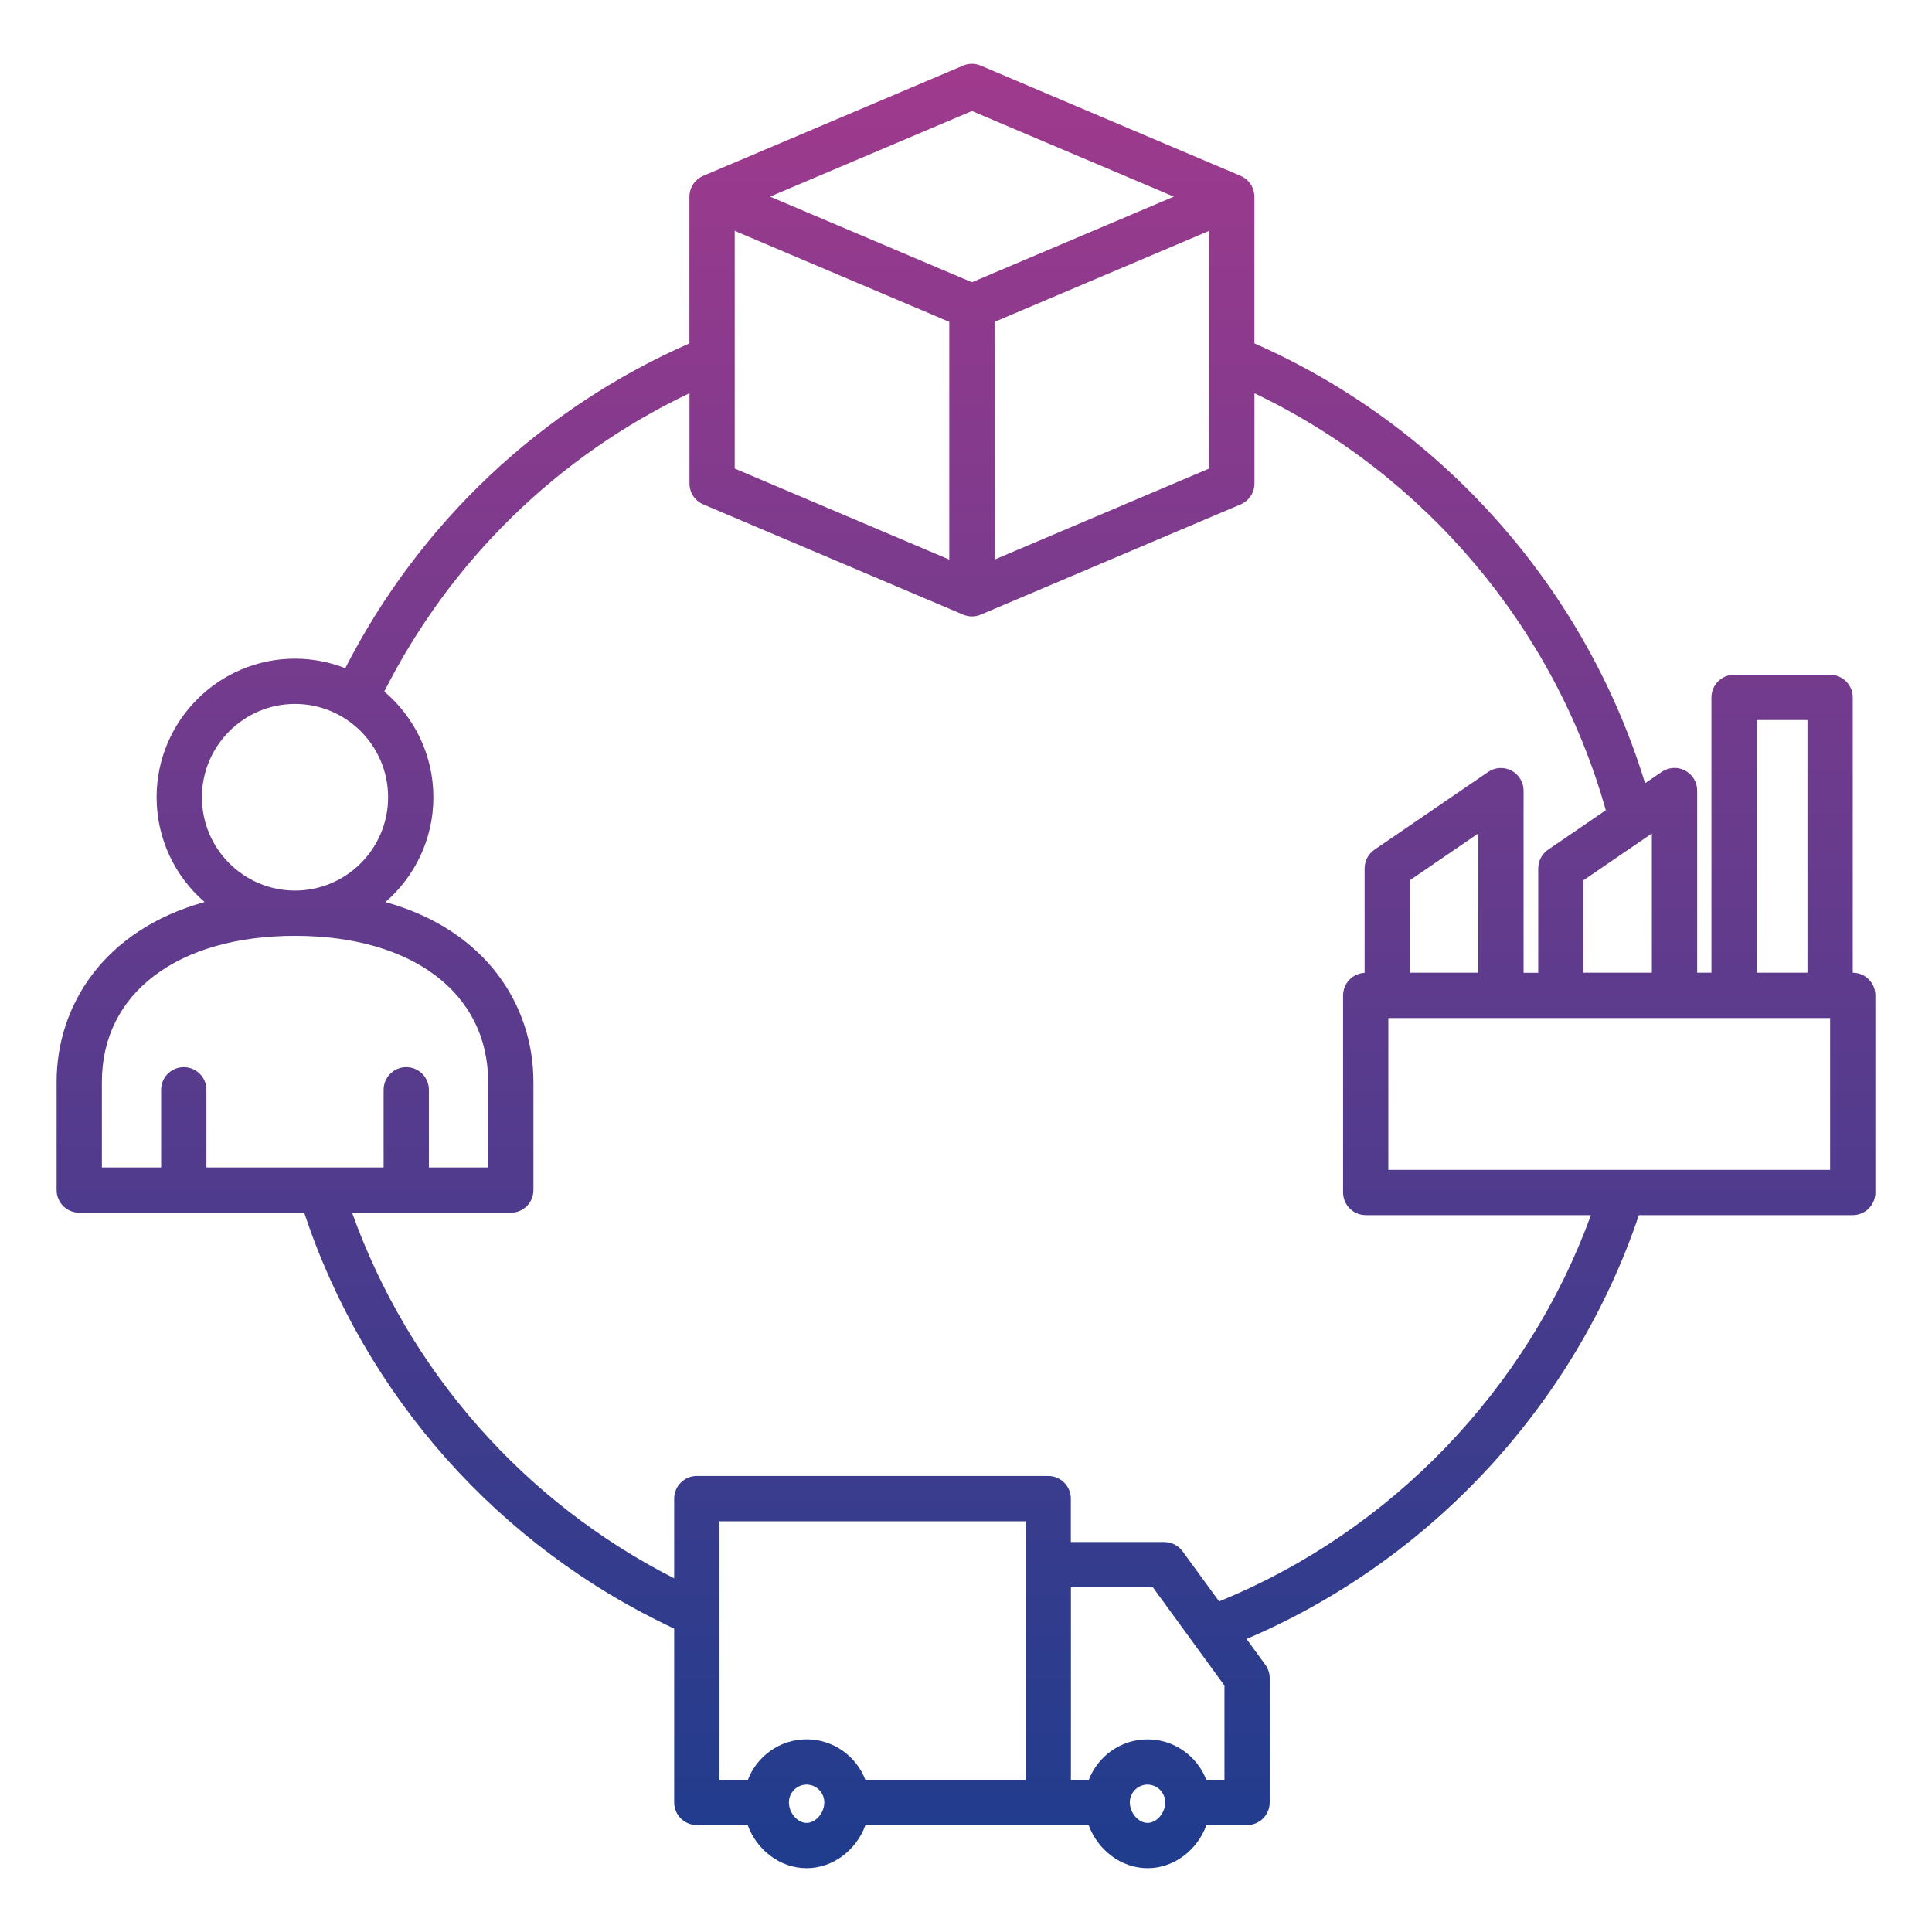 <svg xmlns="http://www.w3.org/2000/svg" xmlns:xlink="http://www.w3.org/1999/xlink" id="Layer_1" viewBox="0 0 512 512"><linearGradient id="SVGID_1_" gradientUnits="userSpaceOnUse" x1="256" x2="256" y1="16.907" y2="495.093"><stop offset="0" stop-color="#a03a8d"></stop><stop offset="1" stop-color="#1f3c8d"></stop></linearGradient><path d="m491 257.78v-72.96c0-3.31-2.69-6-6-6h-25.45c-3.31 0-6 2.69-6 6v72.96h-3.78v-48.27c0-2.23-1.23-4.27-3.2-5.31s-4.35-.9-6.19.35l-4.42 3.02c-15.8-51.74-53.92-94.74-103.53-116.57v-38.88c0-2.01-1.01-3.89-2.69-5-.31-.2-.64-.37-.97-.51v-.01l-68.86-29.21c-1.5-.64-3.19-.64-4.69 0l-68.86 29.21v.01c-.34.14-.66.31-.97.51-1.68 1.11-2.69 2.99-2.69 5v38.88c-39.47 17.34-71.56 47.65-91.2 86.08-4.14-1.62-8.63-2.53-13.33-2.53-20.22 0-36.67 16.48-36.67 36.73 0 11.08 4.93 21.03 12.71 27.77-26.89 7.47-39.21 27.62-39.21 47.64v28.69c0 3.31 2.69 6 6 6h59.61c16.18 48.65 51.6 88.47 98.05 110.22v46.06c0 3.31 2.69 6 6 6h13.48c2.4 6.59 8.57 11.43 15.61 11.43s13.21-4.84 15.61-11.43h48.42 10.71c2.41 6.59 8.59 11.43 15.64 11.43 7.03 0 13.19-4.84 15.59-11.43h10.76c3.31 0 6-2.69 6-6v-32.94c0-1.27-.4-2.51-1.15-3.53l-4.99-6.85c48.72-20.74 87.02-62.05 103.98-112.32h56.68c3.31 0 6-2.69 6-6v-52.23c0-3.32-2.69-6.01-6-6.01zm-25.45-66.96h13.45v66.96h-13.45zm-45.92 66.96v-24.5l18.13-12.4v36.9zm-162.06-228.36 53.5 22.69-53.5 22.69-53.5-22.69zm62.86 31.76v62.99l-56.86 24.12v-62.99zm-125.72 62.99v-62.99l56.86 24.12v62.99zm-116.53 62.38c13.6 0 24.67 11.09 24.67 24.73s-11.06 24.73-24.67 24.73-24.67-11.09-24.67-24.73c.01-13.63 11.07-24.73 24.67-24.73zm-51.18 100.14c0-23.5 20.09-38.68 51.18-38.68s51.18 15.18 51.18 38.68v22.69h-15.7v-20.58c0-3.31-2.69-6-6-6s-6 2.69-6 6v20.58h-46.96v-20.58c0-3.31-2.69-6-6-6s-6 2.69-6 6v20.58h-15.7zm186.76 196.4c-2.41 0-4.69-2.64-4.69-5.43 0-2.6 2.11-4.72 4.69-4.72s4.69 2.12 4.69 4.72c0 2.79-2.28 5.43-4.69 5.43zm58.03-11.43h-42.47c-2.41-6.26-8.47-10.72-15.56-10.72s-13.15 4.46-15.56 10.72h-7.53v-68.51h81.12zm32.34 11.43c-2.43 0-4.72-2.64-4.72-5.43 0-2.6 2.11-4.72 4.69-4.72s4.69 2.12 4.69 4.72c.01 2.79-2.26 5.43-4.66 5.43zm20.35-11.43h-4.81c-2.42-6.26-8.47-10.71-15.56-10.71s-13.15 4.46-15.56 10.71h-4.75v-51h21.73l18.96 26.02v24.98zm-1.41-47.28-9.66-13.25c-1.13-1.55-2.93-2.47-4.85-2.47h-24.78v-11.51c0-3.31-2.69-6-6-6h-93.12c-3.31 0-6 2.69-6 6v21.12c-39.78-20.22-70.3-54.86-85.35-96.88h42.05c3.31 0 6-2.69 6-6v-28.69c0-20.02-12.32-40.17-39.22-47.64 7.77-6.74 12.71-16.69 12.71-27.77 0-11.23-5.06-21.29-13.01-28.03 17.54-34.72 45.92-62.42 80.88-79.05v23.94c0 2.41 1.44 4.58 3.66 5.52l68.86 29.21v-.01c.74.32 1.54.49 2.34.49.79 0 1.59-.16 2.34-.48l68.86-29.21c2.22-.94 3.66-3.12 3.66-5.52v-23.93c45.19 21.57 79.51 62.17 93.11 110.5l-15.3 10.46c-1.63 1.12-2.61 2.97-2.61 4.95v27.67h-3.88v-48.27c0-2.23-1.23-4.27-3.2-5.31s-4.35-.9-6.19.35l-30.13 20.61c-1.63 1.12-2.61 2.97-2.61 4.95v27.68c-3.17.16-5.7 2.77-5.7 5.98v52.23c0 3.31 2.69 6 6 6h59.68c-16.82 46.18-52.98 83.83-98.54 102.36zm68.68-166.6h-18.13v-24.5l18.13-12.4zm93.25 52.24h-117.08v-40.23h117.08z" fill="url(#SVGID_1_)"></path></svg>